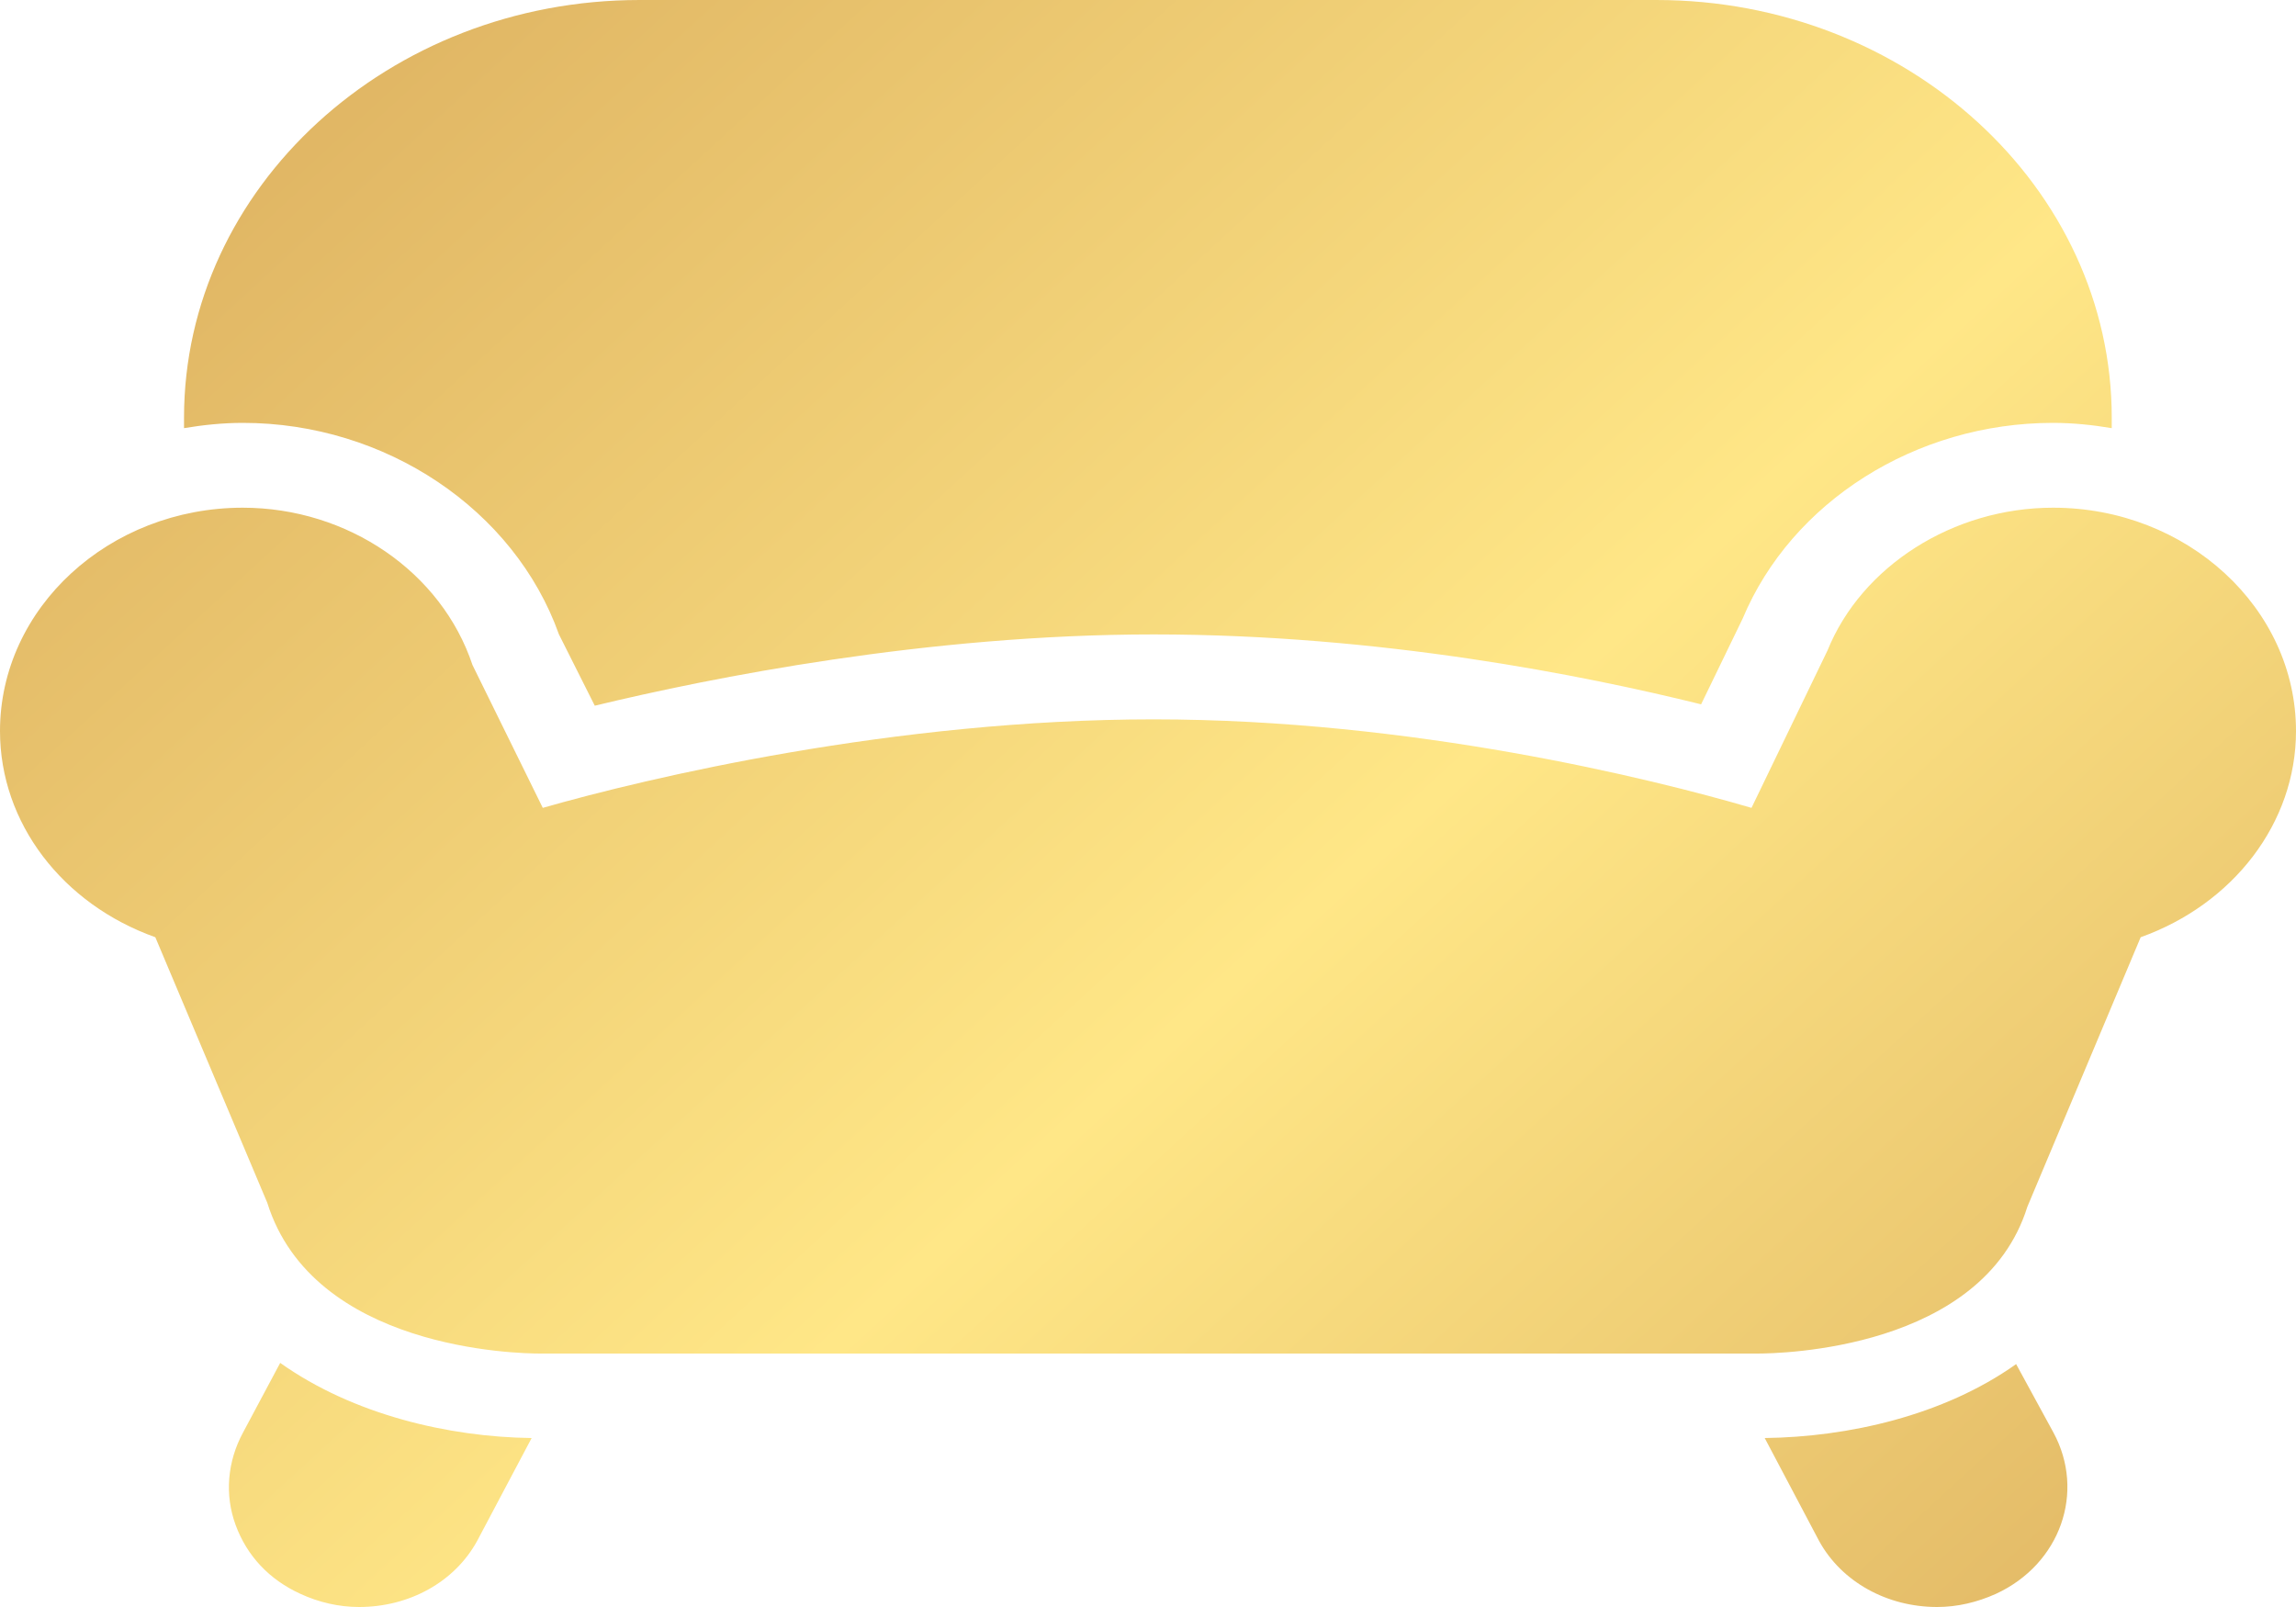 <?xml version="1.0" encoding="UTF-8"?>
<svg xmlns="http://www.w3.org/2000/svg" width="20" height="14" viewBox="0 0 20 14" fill="none">
  <path d="M5.571 2.28113e-05C3.388 2.28113e-05 1.603 1.631 1.603 3.639V3.73C1.768 3.702 1.943 3.684 2.115 3.684C3.358 3.684 4.481 4.439 4.869 5.527L5.181 6.148C6.191 5.904 8.076 5.527 10.049 5.527C12.023 5.527 13.8 5.884 14.818 6.136L15.18 5.389C15.605 4.372 16.688 3.684 17.883 3.684C18.056 3.684 18.23 3.702 18.395 3.73V3.639C18.395 1.631 16.61 0 14.427 0H5.566L5.571 2.28113e-05ZM2.116 4.423C0.95 4.423 0 5.297 0 6.369C0 7.171 0.545 7.877 1.353 8.165L2.328 10.478C2.728 11.755 4.501 11.792 4.706 11.792H15.307C15.507 11.792 17.27 11.759 17.66 10.513L18.647 8.165C19.452 7.877 20 7.171 20 6.369C20 5.297 19.05 4.423 17.884 4.423C17.012 4.423 16.216 4.933 15.919 5.667L15.257 7.038C14.385 6.783 12.304 6.267 10.049 6.267C7.794 6.267 5.643 6.776 4.728 7.038L4.116 5.794C3.846 4.984 3.031 4.423 2.113 4.423L2.116 4.423ZM2.441 11.873L2.116 12.482C1.981 12.732 1.955 13.023 2.053 13.287C2.151 13.553 2.343 13.76 2.616 13.885C2.776 13.959 2.951 14 3.128 14C3.563 14 3.959 13.784 4.156 13.425L4.631 12.528C3.911 12.519 3.078 12.326 2.44 11.873H2.441ZM17.562 11.884C16.927 12.335 16.094 12.519 15.372 12.528L15.846 13.425C16.042 13.782 16.439 14 16.874 14C17.049 14 17.223 13.959 17.387 13.885C17.949 13.625 18.167 12.997 17.887 12.48L17.561 11.882L17.562 11.884Z" fill="url(#paint0_linear_87_213)"></path>
  <defs>
    <linearGradient id="paint0_linear_87_213" x1="22.308" y1="13.892" x2="5.4" y2="-4.541" gradientUnits="userSpaceOnUse">
      <stop stop-color="#DAAC5D"></stop>
      <stop offset="0.47" stop-color="#FFE787"></stop>
      <stop offset="1" stop-color="#DAAC5D"></stop>
    </linearGradient>
  </defs>
</svg>
